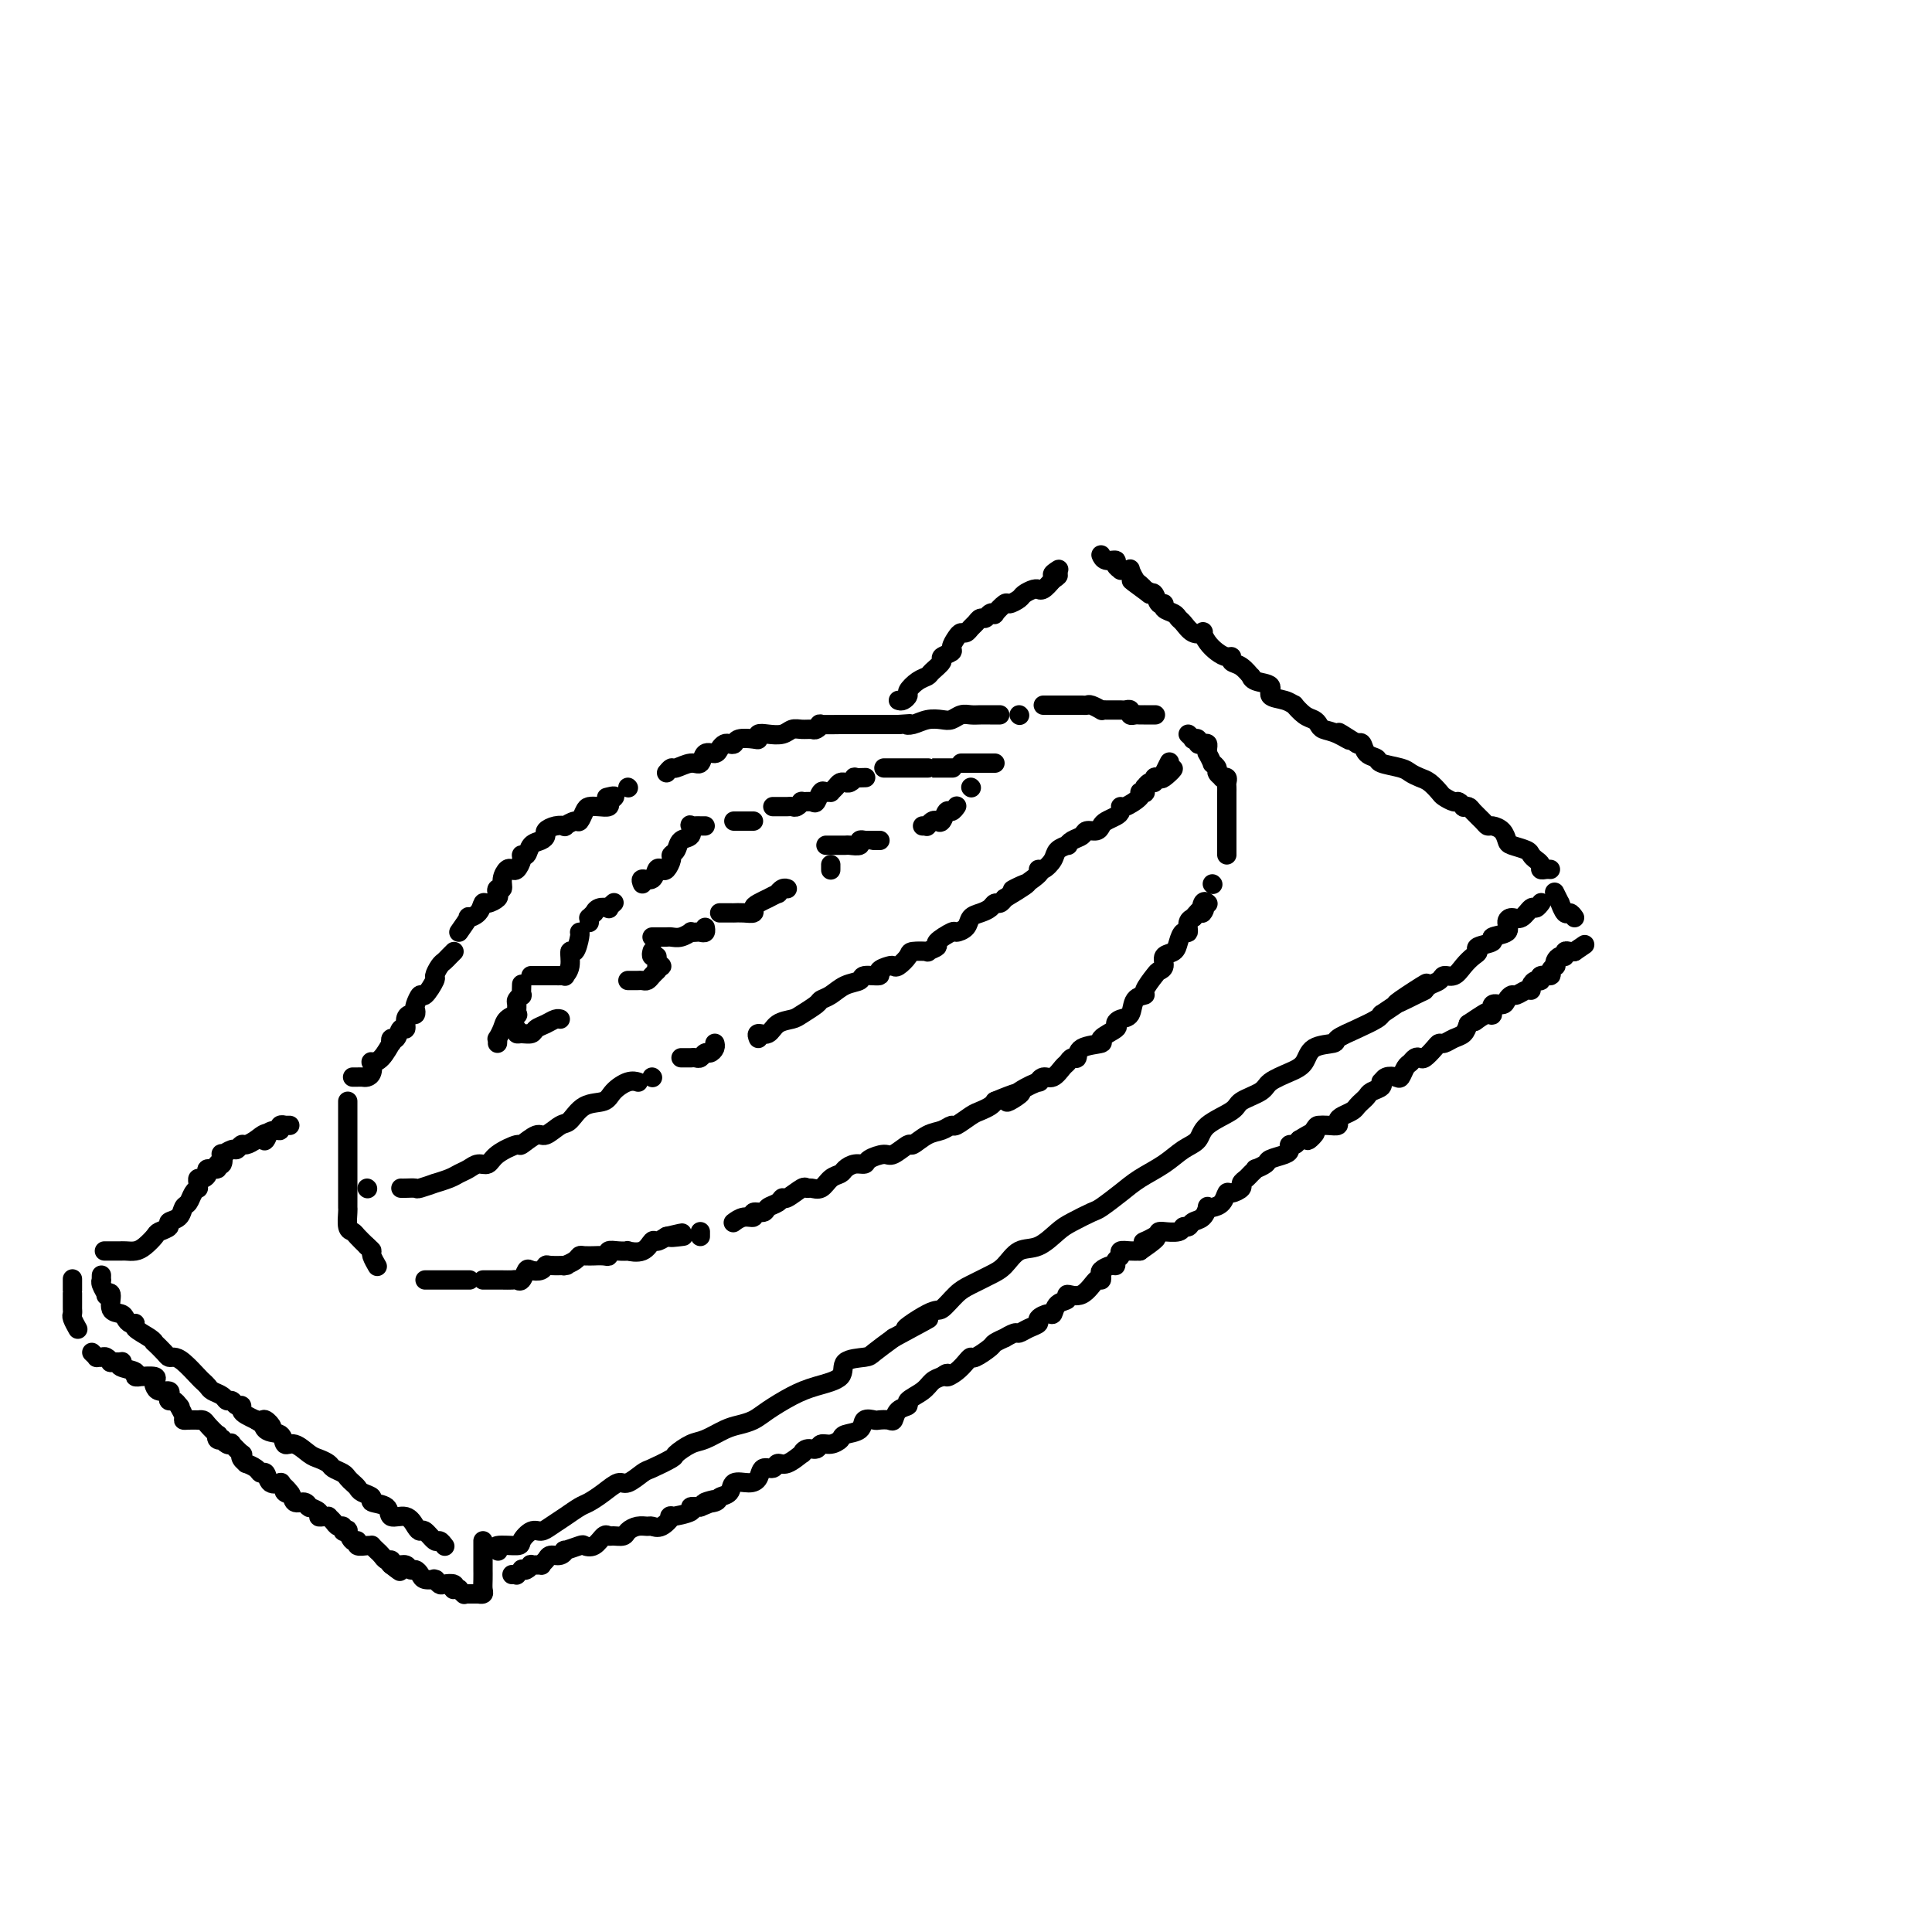 <svg viewBox='0 0 400 400' version='1.1' xmlns='http://www.w3.org/2000/svg' xmlns:xlink='http://www.w3.org/1999/xlink'><g fill='none' stroke='rgb(0,0,0)' stroke-width='4' stroke-linecap='round' stroke-linejoin='round'><path d='M72,228c0.000,0.334 0.000,0.668 0,1c-0.000,0.332 -0.000,0.663 0,1c0.000,0.337 0.000,0.681 0,1c-0.000,0.319 -0.000,0.614 0,1c0.000,0.386 0.000,0.864 0,1c-0.000,0.136 -0.000,-0.070 0,0c0.000,0.070 0.000,0.414 0,1c-0.000,0.586 -0.000,1.413 0,2c0.000,0.587 0.000,0.935 0,1c-0.000,0.065 -0.000,-0.151 0,0c0.000,0.151 0.000,0.669 0,1c-0.000,0.331 -0.000,0.473 0,1c0.000,0.527 0.000,1.437 0,2c-0.000,0.563 -0.000,0.777 0,1c0.000,0.223 0.000,0.454 0,1c-0.000,0.546 -0.000,1.408 0,2c0.000,0.592 0.000,0.914 0,1c-0.000,0.086 -0.000,-0.065 0,0c0.000,0.065 0.000,0.344 0,1c-0.000,0.656 -0.001,1.689 0,2c0.001,0.311 0.003,-0.099 0,0c-0.003,0.099 -0.013,0.708 0,1c0.013,0.292 0.048,0.266 0,1c-0.048,0.734 -0.178,2.228 0,3c0.178,0.772 0.663,0.823 1,1c0.337,0.177 0.525,0.479 1,1c0.475,0.521 1.238,1.260 2,2'/><path d='M76,258c0.861,0.817 1.014,0.858 1,1c-0.014,0.142 -0.196,0.384 0,1c0.196,0.616 0.770,1.604 1,2c0.230,0.396 0.115,0.198 0,0'/><path d='M88,265c0.313,0.000 0.627,0.000 1,0c0.373,0.000 0.807,0.000 1,0c0.193,0.000 0.147,0.000 0,0c-0.147,0.000 -0.394,0.000 0,0c0.394,0.000 1.430,0.000 2,0c0.570,0.000 0.672,0.000 1,0c0.328,0.000 0.880,0.000 1,0c0.120,0.000 -0.192,0.000 0,0c0.192,0.000 0.886,0.000 1,0c0.114,0.000 -0.354,0.000 0,0c0.354,0.000 1.530,0.000 2,0c0.470,0.000 0.235,0.000 0,0'/><path d='M100,265c0.728,0.000 1.456,0.000 2,0c0.544,-0.000 0.905,-0.001 1,0c0.095,0.001 -0.077,0.002 0,0c0.077,-0.002 0.402,-0.008 1,0c0.598,0.008 1.469,0.030 2,0c0.531,-0.030 0.723,-0.112 1,0c0.277,0.112 0.638,0.419 1,0c0.362,-0.419 0.725,-1.562 1,-2c0.275,-0.438 0.463,-0.170 1,0c0.537,0.170 1.423,0.241 2,0c0.577,-0.241 0.847,-0.796 1,-1c0.153,-0.204 0.191,-0.057 1,0c0.809,0.057 2.388,0.026 3,0c0.612,-0.026 0.257,-0.045 0,0c-0.257,0.045 -0.415,0.156 0,0c0.415,-0.156 1.402,-0.578 2,-1c0.598,-0.422 0.808,-0.846 1,-1c0.192,-0.154 0.367,-0.040 1,0c0.633,0.040 1.723,0.007 2,0c0.277,-0.007 -0.260,0.012 0,0c0.260,-0.012 1.318,-0.056 2,0c0.682,0.056 0.989,0.211 1,0c0.011,-0.211 -0.275,-0.786 0,-1c0.275,-0.214 1.110,-0.065 2,0c0.890,0.065 1.834,0.046 2,0c0.166,-0.046 -0.447,-0.120 0,0c0.447,0.120 1.955,0.434 3,0c1.045,-0.434 1.628,-1.617 2,-2c0.372,-0.383 0.535,0.033 1,0c0.465,-0.033 1.233,-0.517 2,-1'/><path d='M138,256c5.988,-1.393 1.958,-0.375 1,0c-0.958,0.375 1.155,0.107 2,0c0.845,-0.107 0.423,-0.054 0,0'/><path d='M152,253c-0.162,0.122 -0.324,0.244 0,0c0.324,-0.244 1.132,-0.853 2,-1c0.868,-0.147 1.794,0.168 2,0c0.206,-0.168 -0.309,-0.820 0,-1c0.309,-0.180 1.443,0.111 2,0c0.557,-0.111 0.538,-0.626 1,-1c0.462,-0.374 1.405,-0.608 2,-1c0.595,-0.392 0.841,-0.943 1,-1c0.159,-0.057 0.231,0.379 1,0c0.769,-0.379 2.236,-1.572 3,-2c0.764,-0.428 0.824,-0.089 1,0c0.176,0.089 0.466,-0.070 1,0c0.534,0.070 1.312,0.369 2,0c0.688,-0.369 1.288,-1.404 2,-2c0.712,-0.596 1.537,-0.751 2,-1c0.463,-0.249 0.565,-0.593 1,-1c0.435,-0.407 1.203,-0.877 2,-1c0.797,-0.123 1.622,0.103 2,0c0.378,-0.103 0.309,-0.533 1,-1c0.691,-0.467 2.141,-0.969 3,-1c0.859,-0.031 1.125,0.410 2,0c0.875,-0.410 2.357,-1.669 3,-2c0.643,-0.331 0.447,0.267 1,0c0.553,-0.267 1.857,-1.399 3,-2c1.143,-0.601 2.126,-0.672 3,-1c0.874,-0.328 1.638,-0.914 2,-1c0.362,-0.086 0.321,0.328 1,0c0.679,-0.328 2.079,-1.397 3,-2c0.921,-0.603 1.363,-0.739 2,-1c0.637,-0.261 1.468,-0.646 2,-1c0.532,-0.354 0.766,-0.677 1,-1'/><path d='M206,228c8.978,-3.780 4.422,-0.730 3,0c-1.422,0.730 0.290,-0.860 2,-2c1.710,-1.140 3.417,-1.829 4,-2c0.583,-0.171 0.040,0.176 0,0c-0.040,-0.176 0.423,-0.874 1,-1c0.577,-0.126 1.269,0.322 2,0c0.731,-0.322 1.502,-1.413 2,-2c0.498,-0.587 0.724,-0.668 1,-1c0.276,-0.332 0.603,-0.914 1,-1c0.397,-0.086 0.864,0.324 1,0c0.136,-0.324 -0.059,-1.382 1,-2c1.059,-0.618 3.371,-0.796 4,-1c0.629,-0.204 -0.427,-0.434 0,-1c0.427,-0.566 2.337,-1.468 3,-2c0.663,-0.532 0.081,-0.692 0,-1c-0.081,-0.308 0.341,-0.763 1,-1c0.659,-0.237 1.557,-0.256 2,-1c0.443,-0.744 0.433,-2.213 1,-3c0.567,-0.787 1.711,-0.892 2,-1c0.289,-0.108 -0.278,-0.218 0,-1c0.278,-0.782 1.402,-2.236 2,-3c0.598,-0.764 0.671,-0.837 1,-1c0.329,-0.163 0.914,-0.416 1,-1c0.086,-0.584 -0.327,-1.500 0,-2c0.327,-0.500 1.393,-0.585 2,-1c0.607,-0.415 0.755,-1.158 1,-2c0.245,-0.842 0.588,-1.781 1,-2c0.412,-0.219 0.894,0.281 1,0c0.106,-0.281 -0.164,-1.345 0,-2c0.164,-0.655 0.761,-0.901 1,-1c0.239,-0.099 0.119,-0.049 0,0'/><path d='M247,190c3.408,-4.128 2.429,-1.447 2,-1c-0.429,0.447 -0.308,-1.341 0,-2c0.308,-0.659 0.802,-0.188 1,0c0.198,0.188 0.099,0.094 0,0'/><path d='M73,223c0.332,0.004 0.664,0.007 1,0c0.336,-0.007 0.677,-0.026 1,0c0.323,0.026 0.628,0.097 1,0c0.372,-0.097 0.811,-0.363 1,-1c0.189,-0.637 0.128,-1.644 0,-2c-0.128,-0.356 -0.322,-0.061 0,0c0.322,0.061 1.161,-0.111 2,-1c0.839,-0.889 1.677,-2.495 2,-3c0.323,-0.505 0.129,0.091 0,0c-0.129,-0.091 -0.193,-0.868 0,-1c0.193,-0.132 0.643,0.381 1,0c0.357,-0.381 0.621,-1.656 1,-2c0.379,-0.344 0.872,0.244 1,0c0.128,-0.244 -0.110,-1.321 0,-2c0.110,-0.679 0.569,-0.961 1,-1c0.431,-0.039 0.835,0.164 1,0c0.165,-0.164 0.090,-0.696 0,-1c-0.090,-0.304 -0.197,-0.381 0,-1c0.197,-0.619 0.697,-1.780 1,-2c0.303,-0.220 0.410,0.502 1,0c0.590,-0.502 1.663,-2.228 2,-3c0.337,-0.772 -0.064,-0.589 0,-1c0.064,-0.411 0.592,-1.417 1,-2c0.408,-0.583 0.697,-0.744 1,-1c0.303,-0.256 0.620,-0.607 1,-1c0.380,-0.393 0.823,-0.826 1,-1c0.177,-0.174 0.089,-0.087 0,0'/><path d='M95,193c0.899,-1.282 1.798,-2.563 2,-3c0.202,-0.437 -0.292,-0.029 0,0c0.292,0.029 1.371,-0.321 2,-1c0.629,-0.679 0.809,-1.689 1,-2c0.191,-0.311 0.395,0.076 1,0c0.605,-0.076 1.611,-0.614 2,-1c0.389,-0.386 0.160,-0.618 0,-1c-0.160,-0.382 -0.250,-0.912 0,-1c0.250,-0.088 0.840,0.265 1,0c0.160,-0.265 -0.111,-1.149 0,-2c0.111,-0.851 0.603,-1.668 1,-2c0.397,-0.332 0.698,-0.178 1,0c0.302,0.178 0.605,0.381 1,0c0.395,-0.381 0.883,-1.345 1,-2c0.117,-0.655 -0.136,-1.002 0,-1c0.136,0.002 0.662,0.351 1,0c0.338,-0.351 0.488,-1.404 1,-2c0.512,-0.596 1.385,-0.734 2,-1c0.615,-0.266 0.972,-0.659 1,-1c0.028,-0.341 -0.273,-0.632 0,-1c0.273,-0.368 1.120,-0.815 2,-1c0.880,-0.185 1.794,-0.109 2,0c0.206,0.109 -0.296,0.250 0,0c0.296,-0.250 1.391,-0.890 2,-1c0.609,-0.110 0.731,0.311 1,0c0.269,-0.311 0.685,-1.354 1,-2c0.315,-0.646 0.528,-0.895 1,-1c0.472,-0.105 1.204,-0.067 2,0c0.796,0.067 1.656,0.162 2,0c0.344,-0.162 0.172,-0.581 0,-1'/><path d='M126,166c2.489,-1.622 0.711,-1.178 0,-1c-0.711,0.178 -0.356,0.089 0,0'/><path d='M138,160c0.385,-0.457 0.771,-0.915 1,-1c0.229,-0.085 0.303,0.202 1,0c0.697,-0.202 2.018,-0.894 3,-1c0.982,-0.106 1.625,0.374 2,0c0.375,-0.374 0.482,-1.603 1,-2c0.518,-0.397 1.449,0.038 2,0c0.551,-0.038 0.723,-0.550 1,-1c0.277,-0.450 0.659,-0.839 1,-1c0.341,-0.161 0.642,-0.095 1,0c0.358,0.095 0.774,0.218 1,0c0.226,-0.218 0.262,-0.777 1,-1c0.738,-0.223 2.179,-0.111 3,0c0.821,0.111 1.021,0.222 1,0c-0.021,-0.222 -0.263,-0.777 0,-1c0.263,-0.223 1.030,-0.112 2,0c0.970,0.112 2.143,0.227 3,0c0.857,-0.227 1.397,-0.797 2,-1c0.603,-0.203 1.268,-0.040 2,0c0.732,0.040 1.532,-0.042 2,0c0.468,0.042 0.606,0.207 1,0c0.394,-0.207 1.045,-0.788 1,-1c-0.045,-0.212 -0.785,-0.057 0,0c0.785,0.057 3.097,0.015 4,0c0.903,-0.015 0.398,-0.004 1,0c0.602,0.004 2.312,0.001 3,0c0.688,-0.001 0.356,-0.000 1,0c0.644,0.000 2.265,0.000 3,0c0.735,-0.000 0.582,-0.000 1,0c0.418,0.000 1.405,0.000 2,0c0.595,-0.000 0.797,-0.000 1,0'/><path d='M186,150c4.607,-0.325 2.624,-0.139 2,0c-0.624,0.139 0.112,0.230 1,0c0.888,-0.230 1.929,-0.779 3,-1c1.071,-0.221 2.174,-0.112 3,0c0.826,0.112 1.377,0.226 2,0c0.623,-0.226 1.318,-0.793 2,-1c0.682,-0.207 1.349,-0.056 2,0c0.651,0.056 1.285,0.015 2,0c0.715,-0.015 1.511,-0.004 2,0c0.489,0.004 0.670,0.001 1,0c0.330,-0.001 0.809,-0.000 1,0c0.191,0.000 0.096,0.000 0,0'/><path d='M216,146c0.877,-0.000 1.755,-0.000 2,0c0.245,0.000 -0.142,0.000 0,0c0.142,-0.000 0.811,-0.000 1,0c0.189,0.000 -0.104,0.000 0,0c0.104,-0.000 0.605,-0.000 1,0c0.395,0.000 0.683,0.000 1,0c0.317,-0.000 0.661,-0.001 1,0c0.339,0.001 0.673,0.004 1,0c0.327,-0.004 0.647,-0.015 1,0c0.353,0.015 0.737,0.057 1,0c0.263,-0.057 0.404,-0.211 1,0c0.596,0.211 1.647,0.789 2,1c0.353,0.211 0.006,0.057 0,0c-0.006,-0.057 0.327,-0.015 1,0c0.673,0.015 1.687,0.003 2,0c0.313,-0.003 -0.075,0.003 0,0c0.075,-0.003 0.611,-0.015 1,0c0.389,0.015 0.629,0.057 1,0c0.371,-0.057 0.874,-0.211 1,0c0.126,0.211 -0.123,0.789 0,1c0.123,0.211 0.620,0.057 1,0c0.380,-0.057 0.645,-0.015 1,0c0.355,0.015 0.799,0.004 1,0c0.201,-0.004 0.157,-0.001 0,0c-0.157,0.001 -0.427,0.000 0,0c0.427,-0.000 1.551,-0.000 2,0c0.449,0.000 0.225,0.000 0,0'/><path d='M246,152c0.455,0.415 0.909,0.829 1,1c0.091,0.171 -0.182,0.098 0,0c0.182,-0.098 0.819,-0.220 1,0c0.181,0.220 -0.095,0.781 0,1c0.095,0.219 0.560,0.095 1,0c0.440,-0.095 0.854,-0.161 1,0c0.146,0.161 0.024,0.550 0,1c-0.024,0.450 0.050,0.961 0,1c-0.050,0.039 -0.225,-0.393 0,0c0.225,0.393 0.849,1.612 1,2c0.151,0.388 -0.171,-0.053 0,0c0.171,0.053 0.834,0.602 1,1c0.166,0.398 -0.166,0.646 0,1c0.166,0.354 0.829,0.816 1,1c0.171,0.184 -0.150,0.091 0,0c0.150,-0.091 0.772,-0.179 1,0c0.228,0.179 0.061,0.625 0,1c-0.061,0.375 -0.016,0.679 0,1c0.016,0.321 0.004,0.659 0,1c-0.004,0.341 -0.001,0.685 0,1c0.001,0.315 0.000,0.600 0,1c-0.000,0.400 -0.000,0.915 0,1c0.000,0.085 0.000,-0.262 0,0c-0.000,0.262 -0.000,1.131 0,2c0.000,0.869 0.000,1.738 0,2c-0.000,0.262 -0.000,-0.083 0,0c0.000,0.083 0.000,0.595 0,1c-0.000,0.405 -0.000,0.702 0,1'/><path d='M254,173c0.000,2.034 -0.000,1.120 0,1c0.000,-0.120 0.000,0.556 0,1c-0.000,0.444 0.000,0.658 0,1c0.000,0.342 -0.000,0.812 0,1c0.000,0.188 0.000,0.094 0,0'/><path d='M83,246c0.201,0.009 0.401,0.017 1,0c0.599,-0.017 1.596,-0.060 2,0c0.404,0.060 0.216,0.223 1,0c0.784,-0.223 2.542,-0.833 3,-1c0.458,-0.167 -0.383,0.109 0,0c0.383,-0.109 1.990,-0.602 3,-1c1.010,-0.398 1.423,-0.700 2,-1c0.577,-0.300 1.318,-0.596 2,-1c0.682,-0.404 1.304,-0.915 2,-1c0.696,-0.085 1.464,0.256 2,0c0.536,-0.256 0.838,-1.110 2,-2c1.162,-0.890 3.183,-1.815 4,-2c0.817,-0.185 0.431,0.370 1,0c0.569,-0.370 2.093,-1.665 3,-2c0.907,-0.335 1.195,0.290 2,0c0.805,-0.290 2.126,-1.495 3,-2c0.874,-0.505 1.301,-0.311 2,-1c0.699,-0.689 1.669,-2.262 3,-3c1.331,-0.738 3.022,-0.643 4,-1c0.978,-0.357 1.241,-1.168 2,-2c0.759,-0.832 2.012,-1.686 3,-2c0.988,-0.314 1.711,-0.090 2,0c0.289,0.090 0.145,0.045 0,0'/><path d='M157,215c-0.187,-0.476 -0.375,-0.953 0,-1c0.375,-0.047 1.312,0.334 2,0c0.688,-0.334 1.125,-1.385 2,-2c0.875,-0.615 2.187,-0.794 3,-1c0.813,-0.206 1.126,-0.440 2,-1c0.874,-0.560 2.308,-1.445 3,-2c0.692,-0.555 0.641,-0.780 1,-1c0.359,-0.220 1.127,-0.437 2,-1c0.873,-0.563 1.850,-1.474 3,-2c1.150,-0.526 2.472,-0.666 3,-1c0.528,-0.334 0.260,-0.860 1,-1c0.740,-0.140 2.487,0.108 3,0c0.513,-0.108 -0.209,-0.571 0,-1c0.209,-0.429 1.349,-0.822 2,-1c0.651,-0.178 0.813,-0.139 1,0c0.187,0.139 0.398,0.378 1,0c0.602,-0.378 1.595,-1.373 2,-2c0.405,-0.627 0.221,-0.888 1,-1c0.779,-0.112 2.521,-0.076 3,0c0.479,0.076 -0.304,0.193 0,0c0.304,-0.193 1.696,-0.695 2,-1c0.304,-0.305 -0.480,-0.414 0,-1c0.480,-0.586 2.226,-1.649 3,-2c0.774,-0.351 0.578,0.008 1,0c0.422,-0.008 1.461,-0.384 2,-1c0.539,-0.616 0.578,-1.471 1,-2c0.422,-0.529 1.226,-0.733 2,-1c0.774,-0.267 1.517,-0.597 2,-1c0.483,-0.403 0.707,-0.878 1,-1c0.293,-0.122 0.655,0.108 1,0c0.345,-0.108 0.672,-0.554 1,-1'/><path d='M208,186c8.264,-4.928 3.426,-2.746 2,-2c-1.426,0.746 0.562,0.058 1,0c0.438,-0.058 -0.674,0.515 0,0c0.674,-0.515 3.135,-2.116 4,-3c0.865,-0.884 0.134,-1.050 0,-1c-0.134,0.050 0.328,0.315 1,0c0.672,-0.315 1.555,-1.212 2,-2c0.445,-0.788 0.452,-1.468 1,-2c0.548,-0.532 1.637,-0.917 2,-1c0.363,-0.083 -0.001,0.136 0,0c0.001,-0.136 0.368,-0.628 1,-1c0.632,-0.372 1.530,-0.624 2,-1c0.470,-0.376 0.511,-0.874 1,-1c0.489,-0.126 1.427,0.121 2,0c0.573,-0.121 0.780,-0.611 1,-1c0.220,-0.389 0.452,-0.677 1,-1c0.548,-0.323 1.412,-0.682 2,-1c0.588,-0.318 0.899,-0.597 1,-1c0.101,-0.403 -0.008,-0.931 0,-1c0.008,-0.069 0.131,0.322 1,0c0.869,-0.322 2.482,-1.358 3,-2c0.518,-0.642 -0.058,-0.889 0,-1c0.058,-0.111 0.750,-0.086 1,0c0.250,0.086 0.057,0.234 0,0c-0.057,-0.234 0.023,-0.851 0,-1c-0.023,-0.149 -0.147,0.170 0,0c0.147,-0.170 0.565,-0.829 1,-1c0.435,-0.171 0.886,0.146 1,0c0.114,-0.146 -0.110,-0.756 0,-1c0.110,-0.244 0.555,-0.122 1,0'/><path d='M240,161c5.173,-3.798 2.104,-0.793 1,0c-1.104,0.793 -0.243,-0.624 0,-1c0.243,-0.376 -0.131,0.291 0,0c0.131,-0.291 0.766,-1.540 1,-2c0.234,-0.460 0.067,-0.131 0,0c-0.067,0.131 -0.033,0.066 0,0'/><path d='M103,216c0.027,-0.470 0.053,-0.939 0,-1c-0.053,-0.061 -0.186,0.287 0,0c0.186,-0.287 0.691,-1.208 1,-2c0.309,-0.792 0.421,-1.455 1,-2c0.579,-0.545 1.623,-0.974 2,-1c0.377,-0.026 0.087,0.349 0,0c-0.087,-0.349 0.029,-1.421 0,-2c-0.029,-0.579 -0.204,-0.663 0,-1c0.204,-0.337 0.787,-0.925 1,-1c0.213,-0.075 0.057,0.365 0,0c-0.057,-0.365 -0.016,-1.533 0,-2c0.016,-0.467 0.008,-0.234 0,0'/><path d='M110,202c0.022,0.000 0.043,0.000 0,0c-0.043,-0.000 -0.151,-0.000 0,0c0.151,0.000 0.560,0.000 1,0c0.440,-0.000 0.909,-0.000 1,0c0.091,0.000 -0.197,0.000 0,0c0.197,-0.000 0.880,-0.000 1,0c0.120,0.000 -0.323,0.001 0,0c0.323,-0.001 1.411,-0.005 2,0c0.589,0.005 0.679,0.017 1,0c0.321,-0.017 0.873,-0.065 1,0c0.127,0.065 -0.173,0.242 0,0c0.173,-0.242 0.817,-0.902 1,-2c0.183,-1.098 -0.094,-2.634 0,-3c0.094,-0.366 0.561,0.438 1,0c0.439,-0.438 0.850,-2.117 1,-3c0.150,-0.883 0.040,-0.969 0,-1c-0.040,-0.031 -0.011,-0.008 0,0c0.011,0.008 0.003,0.002 0,0c-0.003,-0.002 -0.002,-0.001 0,0'/><path d='M122,191c0.031,-0.455 0.063,-0.910 0,-1c-0.063,-0.090 -0.219,0.186 0,0c0.219,-0.186 0.814,-0.833 1,-1c0.186,-0.167 -0.038,0.148 0,0c0.038,-0.148 0.336,-0.758 1,-1c0.664,-0.242 1.693,-0.116 2,0c0.307,0.116 -0.110,0.224 0,0c0.110,-0.224 0.746,-0.778 1,-1c0.254,-0.222 0.127,-0.111 0,0'/><path d='M133,183c-0.203,-0.482 -0.405,-0.965 0,-1c0.405,-0.035 1.419,0.376 2,0c0.581,-0.376 0.729,-1.540 1,-2c0.271,-0.460 0.664,-0.216 1,0c0.336,0.216 0.614,0.405 1,0c0.386,-0.405 0.882,-1.403 1,-2c0.118,-0.597 -0.140,-0.795 0,-1c0.140,-0.205 0.678,-0.419 1,-1c0.322,-0.581 0.429,-1.529 1,-2c0.571,-0.471 1.606,-0.466 2,-1c0.394,-0.534 0.148,-1.607 0,-2c-0.148,-0.393 -0.197,-0.105 0,0c0.197,0.105 0.640,0.028 1,0c0.360,-0.028 0.635,-0.008 1,0c0.365,0.008 0.818,0.002 1,0c0.182,-0.002 0.091,-0.001 0,0'/><path d='M152,170c-0.061,0.000 -0.121,0.000 0,0c0.121,0.000 0.424,0.000 1,0c0.576,0.000 1.424,0.000 2,0c0.576,0.000 0.879,0.000 1,0c0.121,0.000 0.061,0.000 0,0'/><path d='M160,167c0.303,-0.000 0.606,-0.000 1,0c0.394,0.000 0.879,0.001 1,0c0.121,-0.001 -0.121,-0.004 0,0c0.121,0.004 0.605,0.015 1,0c0.395,-0.015 0.701,-0.057 1,0c0.299,0.057 0.591,0.214 1,0c0.409,-0.214 0.936,-0.797 1,-1c0.064,-0.203 -0.334,-0.026 0,0c0.334,0.026 1.400,-0.098 2,0c0.600,0.098 0.734,0.419 1,0c0.266,-0.419 0.663,-1.579 1,-2c0.337,-0.421 0.615,-0.102 1,0c0.385,0.102 0.877,-0.011 1,0c0.123,0.011 -0.125,0.147 0,0c0.125,-0.147 0.621,-0.575 1,-1c0.379,-0.425 0.640,-0.845 1,-1c0.360,-0.155 0.819,-0.045 1,0c0.181,0.045 0.085,0.026 0,0c-0.085,-0.026 -0.159,-0.060 0,0c0.159,0.060 0.550,0.212 1,0c0.450,-0.212 0.958,-0.789 1,-1c0.042,-0.211 -0.380,-0.057 0,0c0.380,0.057 1.564,0.015 2,0c0.436,-0.015 0.125,-0.004 0,0c-0.125,0.004 -0.062,0.002 0,0'/><path d='M183,159c0.333,0.000 0.667,0.000 1,0c0.333,0.000 0.667,0.000 1,0c0.333,0.000 0.665,0.000 1,0c0.335,0.000 0.672,0.000 1,0c0.328,0.000 0.648,0.000 1,0c0.352,0.000 0.737,0.000 1,0c0.263,0.000 0.404,0.000 1,0c0.596,0.000 1.646,0.000 2,0c0.354,0.000 0.011,0.000 0,0c-0.011,0.000 0.309,0.000 1,0c0.691,0.000 1.752,0.000 2,0c0.248,0.000 -0.318,0.000 0,0c0.318,0.000 1.519,0.000 2,0c0.481,-0.000 0.240,0.000 0,0'/><path d='M199,158c0.871,0.000 1.743,0.000 2,0c0.257,0.000 -0.099,0.000 0,0c0.099,0.000 0.654,0.000 1,0c0.346,0.000 0.485,0.000 1,0c0.515,0.000 1.408,0.000 2,0c0.592,0.000 0.883,0.000 1,0c0.117,0.000 0.058,0.000 0,0'/><path d='M107,213c-0.057,0.429 -0.115,0.858 0,1c0.115,0.142 0.401,-0.004 1,0c0.599,0.004 1.509,0.159 2,0c0.491,-0.159 0.563,-0.631 1,-1c0.438,-0.369 1.241,-0.635 2,-1c0.759,-0.365 1.474,-0.829 2,-1c0.526,-0.171 0.865,-0.049 1,0c0.135,0.049 0.068,0.024 0,0'/><path d='M130,203c0.756,0.006 1.513,0.012 2,0c0.487,-0.012 0.705,-0.042 1,0c0.295,0.042 0.667,0.155 1,0c0.333,-0.155 0.625,-0.578 1,-1c0.375,-0.422 0.832,-0.844 1,-1c0.168,-0.156 0.048,-0.044 0,0c-0.048,0.044 -0.024,0.022 0,0'/><path d='M136,200c0.544,0.081 1.088,0.161 1,0c-0.088,-0.161 -0.808,-0.565 -1,-1c-0.192,-0.435 0.145,-0.901 0,-1c-0.145,-0.099 -0.771,0.169 -1,0c-0.229,-0.169 -0.062,-0.776 0,-1c0.062,-0.224 0.018,-0.064 0,0c-0.018,0.064 -0.009,0.032 0,0'/><path d='M135,194c0.335,0.001 0.670,0.001 1,0c0.330,-0.001 0.657,-0.004 1,0c0.343,0.004 0.704,0.015 1,0c0.296,-0.015 0.527,-0.057 1,0c0.473,0.057 1.187,0.211 2,0c0.813,-0.211 1.724,-0.788 2,-1c0.276,-0.212 -0.084,-0.061 0,0c0.084,0.061 0.611,0.030 1,0c0.389,-0.030 0.640,-0.060 1,0c0.360,0.060 0.828,0.208 1,0c0.172,-0.208 0.049,-0.774 0,-1c-0.049,-0.226 -0.025,-0.113 0,0'/><path d='M149,189c0.720,0.000 1.440,0.001 2,0c0.560,-0.001 0.959,-0.003 1,0c0.041,0.003 -0.274,0.012 0,0c0.274,-0.012 1.139,-0.046 2,0c0.861,0.046 1.717,0.171 2,0c0.283,-0.171 -0.007,-0.638 0,-1c0.007,-0.362 0.313,-0.618 1,-1c0.687,-0.382 1.756,-0.891 2,-1c0.244,-0.109 -0.337,0.181 0,0c0.337,-0.181 1.593,-0.833 2,-1c0.407,-0.167 -0.035,0.151 0,0c0.035,-0.151 0.548,-0.771 1,-1c0.452,-0.229 0.843,-0.065 1,0c0.157,0.065 0.078,0.033 0,0'/><path d='M172,180c0.000,0.111 0.000,0.222 0,0c0.000,-0.222 0.000,-0.778 0,-1c0.000,-0.222 0.000,-0.111 0,0'/><path d='M171,175c0.366,0.001 0.733,0.001 1,0c0.267,-0.001 0.435,-0.004 1,0c0.565,0.004 1.528,0.015 2,0c0.472,-0.015 0.452,-0.057 1,0c0.548,0.057 1.665,0.211 2,0c0.335,-0.211 -0.113,-0.789 0,-1c0.113,-0.211 0.787,-0.057 1,0c0.213,0.057 -0.036,0.015 0,0c0.036,-0.015 0.356,-0.004 1,0c0.644,0.004 1.613,0.001 2,0c0.387,-0.001 0.194,-0.001 0,0'/><path d='M191,171c0.416,0.008 0.832,0.016 1,0c0.168,-0.016 0.086,-0.055 0,0c-0.086,0.055 -0.178,0.203 0,0c0.178,-0.203 0.625,-0.757 1,-1c0.375,-0.243 0.679,-0.174 1,0c0.321,0.174 0.660,0.453 1,0c0.340,-0.453 0.679,-1.638 1,-2c0.321,-0.362 0.622,0.099 1,0c0.378,-0.099 0.833,-0.757 1,-1c0.167,-0.243 0.048,-0.069 0,0c-0.048,0.069 -0.024,0.035 0,0'/><path d='M201,163c0.000,0.000 0.100,0.100 0.1,0.1'/><path d='M21,264c-0.009,0.437 -0.018,0.874 0,1c0.018,0.126 0.062,-0.060 0,0c-0.062,0.060 -0.229,0.366 0,1c0.229,0.634 0.853,1.595 1,2c0.147,0.405 -0.182,0.255 0,0c0.182,-0.255 0.874,-0.614 1,0c0.126,0.614 -0.316,2.203 0,3c0.316,0.797 1.388,0.804 2,1c0.612,0.196 0.763,0.581 1,1c0.237,0.419 0.562,0.873 1,1c0.438,0.127 0.991,-0.073 1,0c0.009,0.073 -0.527,0.418 0,1c0.527,0.582 2.116,1.399 3,2c0.884,0.601 1.062,0.984 1,1c-0.062,0.016 -0.366,-0.334 0,0c0.366,0.334 1.401,1.354 2,2c0.599,0.646 0.762,0.918 1,1c0.238,0.082 0.550,-0.028 1,0c0.450,0.028 1.037,0.193 2,1c0.963,0.807 2.303,2.258 3,3c0.697,0.742 0.750,0.777 1,1c0.250,0.223 0.697,0.633 1,1c0.303,0.367 0.462,0.691 1,1c0.538,0.309 1.454,0.604 2,1c0.546,0.396 0.720,0.894 1,1c0.280,0.106 0.666,-0.179 1,0c0.334,0.179 0.617,0.821 1,1c0.383,0.179 0.865,-0.107 1,0c0.135,0.107 -0.079,0.606 0,1c0.079,0.394 0.451,0.684 1,1c0.549,0.316 1.274,0.658 2,1'/><path d='M53,294c5.140,3.444 2.990,0.553 2,0c-0.990,-0.553 -0.819,1.232 0,2c0.819,0.768 2.288,0.520 3,1c0.712,0.480 0.667,1.687 1,2c0.333,0.313 1.044,-0.267 2,0c0.956,0.267 2.158,1.381 3,2c0.842,0.619 1.325,0.743 2,1c0.675,0.257 1.543,0.646 2,1c0.457,0.354 0.504,0.672 1,1c0.496,0.328 1.441,0.665 2,1c0.559,0.335 0.733,0.667 1,1c0.267,0.333 0.629,0.667 1,1c0.371,0.333 0.751,0.665 1,1c0.249,0.335 0.365,0.672 1,1c0.635,0.328 1.787,0.646 2,1c0.213,0.354 -0.514,0.742 0,1c0.514,0.258 2.271,0.385 3,1c0.729,0.615 0.432,1.718 1,2c0.568,0.282 2.001,-0.256 3,0c0.999,0.256 1.563,1.307 2,2c0.437,0.693 0.748,1.026 1,1c0.252,-0.026 0.446,-0.413 1,0c0.554,0.413 1.468,1.626 2,2c0.532,0.374 0.682,-0.092 1,0c0.318,0.092 0.805,0.740 1,1c0.195,0.260 0.097,0.130 0,0'/><path d='M103,321c0.117,0.117 0.233,0.234 0,0c-0.233,-0.234 -0.817,-0.819 0,-1c0.817,-0.181 3.033,0.040 4,0c0.967,-0.040 0.684,-0.342 1,-1c0.316,-0.658 1.229,-1.672 2,-2c0.771,-0.328 1.399,0.029 2,0c0.601,-0.029 1.175,-0.444 2,-1c0.825,-0.556 1.902,-1.253 3,-2c1.098,-0.747 2.218,-1.543 3,-2c0.782,-0.457 1.225,-0.574 2,-1c0.775,-0.426 1.882,-1.160 3,-2c1.118,-0.840 2.248,-1.787 3,-2c0.752,-0.213 1.127,0.309 2,0c0.873,-0.309 2.243,-1.449 3,-2c0.757,-0.551 0.901,-0.514 2,-1c1.099,-0.486 3.155,-1.496 4,-2c0.845,-0.504 0.480,-0.502 1,-1c0.520,-0.498 1.924,-1.495 3,-2c1.076,-0.505 1.822,-0.519 3,-1c1.178,-0.481 2.786,-1.431 4,-2c1.214,-0.569 2.034,-0.758 3,-1c0.966,-0.242 2.078,-0.539 3,-1c0.922,-0.461 1.655,-1.087 3,-2c1.345,-0.913 3.302,-2.115 5,-3c1.698,-0.885 3.135,-1.454 5,-2c1.865,-0.546 4.157,-1.069 5,-2c0.843,-0.931 0.236,-2.270 1,-3c0.764,-0.730 2.898,-0.850 4,-1c1.102,-0.150 1.172,-0.328 2,-1c0.828,-0.672 2.414,-1.836 4,-3'/><path d='M185,277c13.160,-7.083 5.061,-2.790 3,-2c-2.061,0.790 1.916,-1.924 4,-3c2.084,-1.076 2.277,-0.513 3,-1c0.723,-0.487 1.978,-2.022 3,-3c1.022,-0.978 1.812,-1.398 3,-2c1.188,-0.602 2.772,-1.387 4,-2c1.228,-0.613 2.098,-1.056 3,-2c0.902,-0.944 1.835,-2.390 3,-3c1.165,-0.610 2.561,-0.385 4,-1c1.439,-0.615 2.919,-2.068 4,-3c1.081,-0.932 1.761,-1.341 3,-2c1.239,-0.659 3.037,-1.569 4,-2c0.963,-0.431 1.089,-0.385 2,-1c0.911,-0.615 2.605,-1.893 4,-3c1.395,-1.107 2.492,-2.042 4,-3c1.508,-0.958 3.427,-1.937 5,-3c1.573,-1.063 2.800,-2.210 4,-3c1.200,-0.790 2.374,-1.223 3,-2c0.626,-0.777 0.704,-1.899 2,-3c1.296,-1.101 3.810,-2.182 5,-3c1.190,-0.818 1.058,-1.373 2,-2c0.942,-0.627 2.960,-1.327 4,-2c1.040,-0.673 1.103,-1.318 2,-2c0.897,-0.682 2.630,-1.400 4,-2c1.370,-0.600 2.378,-1.081 3,-2c0.622,-0.919 0.856,-2.277 2,-3c1.144,-0.723 3.196,-0.810 4,-1c0.804,-0.190 0.360,-0.484 1,-1c0.640,-0.516 2.365,-1.254 4,-2c1.635,-0.746 3.182,-1.499 4,-2c0.818,-0.501 0.909,-0.751 1,-1'/><path d='M286,210c16.379,-10.996 6.826,-4.988 4,-3c-2.826,1.988 1.073,-0.046 3,-1c1.927,-0.954 1.881,-0.828 2,-1c0.119,-0.172 0.402,-0.640 1,-1c0.598,-0.360 1.511,-0.611 2,-1c0.489,-0.389 0.552,-0.916 1,-1c0.448,-0.084 1.280,0.276 2,0c0.720,-0.276 1.330,-1.187 2,-2c0.670,-0.813 1.402,-1.527 2,-2c0.598,-0.473 1.061,-0.703 1,-1c-0.061,-0.297 -0.648,-0.660 0,-1c0.648,-0.340 2.530,-0.656 3,-1c0.470,-0.344 -0.471,-0.717 0,-1c0.471,-0.283 2.353,-0.476 3,-1c0.647,-0.524 0.057,-1.379 0,-2c-0.057,-0.621 0.419,-1.007 1,-1c0.581,0.007 1.266,0.408 2,0c0.734,-0.408 1.517,-1.626 2,-2c0.483,-0.374 0.666,0.096 1,0c0.334,-0.096 0.821,-0.757 1,-1c0.179,-0.243 0.051,-0.070 0,0c-0.051,0.070 -0.026,0.035 0,0'/><path d='M321,180c-0.303,-0.024 -0.607,-0.048 -1,0c-0.393,0.048 -0.877,0.168 -1,0c-0.123,-0.168 0.114,-0.623 0,-1c-0.114,-0.377 -0.580,-0.678 -1,-1c-0.420,-0.322 -0.794,-0.667 -1,-1c-0.206,-0.333 -0.244,-0.653 -1,-1c-0.756,-0.347 -2.230,-0.719 -3,-1c-0.770,-0.281 -0.835,-0.470 -1,-1c-0.165,-0.530 -0.429,-1.403 -1,-2c-0.571,-0.597 -1.448,-0.920 -2,-1c-0.552,-0.080 -0.779,0.083 -1,0c-0.221,-0.083 -0.437,-0.414 -1,-1c-0.563,-0.586 -1.475,-1.429 -2,-2c-0.525,-0.571 -0.664,-0.870 -1,-1c-0.336,-0.130 -0.867,-0.091 -1,0c-0.133,0.091 0.134,0.233 0,0c-0.134,-0.233 -0.669,-0.840 -1,-1c-0.331,-0.160 -0.459,0.126 -1,0c-0.541,-0.126 -1.497,-0.664 -2,-1c-0.503,-0.336 -0.555,-0.471 -1,-1c-0.445,-0.529 -1.282,-1.451 -2,-2c-0.718,-0.549 -1.315,-0.725 -2,-1c-0.685,-0.275 -1.458,-0.650 -2,-1c-0.542,-0.350 -0.852,-0.676 -2,-1c-1.148,-0.324 -3.134,-0.648 -4,-1c-0.866,-0.352 -0.614,-0.734 -1,-1c-0.386,-0.266 -1.412,-0.418 -2,-1c-0.588,-0.582 -0.740,-1.595 -1,-2c-0.260,-0.405 -0.630,-0.203 -1,0'/><path d='M281,154c-6.565,-4.201 -2.977,-1.703 -2,-1c0.977,0.703 -0.658,-0.388 -2,-1c-1.342,-0.612 -2.392,-0.746 -3,-1c-0.608,-0.254 -0.775,-0.627 -1,-1c-0.225,-0.373 -0.510,-0.744 -1,-1c-0.490,-0.256 -1.187,-0.396 -2,-1c-0.813,-0.604 -1.742,-1.671 -2,-2c-0.258,-0.329 0.155,0.081 0,0c-0.155,-0.081 -0.879,-0.653 -2,-1c-1.121,-0.347 -2.639,-0.469 -3,-1c-0.361,-0.531 0.434,-1.470 0,-2c-0.434,-0.530 -2.096,-0.653 -3,-1c-0.904,-0.347 -1.051,-0.920 -1,-1c0.051,-0.080 0.299,0.333 0,0c-0.299,-0.333 -1.144,-1.412 -2,-2c-0.856,-0.588 -1.724,-0.685 -2,-1c-0.276,-0.315 0.041,-0.848 0,-1c-0.041,-0.152 -0.440,0.078 -1,0c-0.560,-0.078 -1.280,-0.464 -2,-1c-0.720,-0.536 -1.439,-1.222 -2,-2c-0.561,-0.778 -0.963,-1.647 -1,-2c-0.037,-0.353 0.290,-0.189 0,0c-0.290,0.189 -1.196,0.402 -2,0c-0.804,-0.402 -1.507,-1.418 -2,-2c-0.493,-0.582 -0.776,-0.728 -1,-1c-0.224,-0.272 -0.389,-0.669 -1,-1c-0.611,-0.331 -1.669,-0.597 -2,-1c-0.331,-0.403 0.066,-0.943 0,-1c-0.066,-0.057 -0.595,0.369 -1,0c-0.405,-0.369 -0.687,-1.534 -1,-2c-0.313,-0.466 -0.656,-0.233 -1,0'/><path d='M238,123c-6.875,-5.018 -2.563,-2.064 -1,-1c1.563,1.064 0.376,0.239 0,0c-0.376,-0.239 0.058,0.108 0,0c-0.058,-0.108 -0.607,-0.670 -1,-1c-0.393,-0.330 -0.631,-0.428 -1,-1c-0.369,-0.572 -0.868,-1.617 -1,-2c-0.132,-0.383 0.104,-0.105 0,0c-0.104,0.105 -0.548,0.038 -1,0c-0.452,-0.038 -0.912,-0.048 -1,0c-0.088,0.048 0.197,0.153 0,0c-0.197,-0.153 -0.876,-0.563 -1,-1c-0.124,-0.437 0.307,-0.901 0,-1c-0.307,-0.099 -1.352,0.166 -2,0c-0.648,-0.166 -0.899,-0.762 -1,-1c-0.101,-0.238 -0.050,-0.119 0,0'/><path d='M22,259c-0.344,0.000 -0.689,0.001 0,0c0.689,-0.001 2.411,-0.002 3,0c0.589,0.002 0.046,0.008 0,0c-0.046,-0.008 0.406,-0.030 1,0c0.594,0.030 1.330,0.110 2,0c0.670,-0.110 1.274,-0.411 2,-1c0.726,-0.589 1.574,-1.466 2,-2c0.426,-0.534 0.429,-0.724 1,-1c0.571,-0.276 1.711,-0.636 2,-1c0.289,-0.364 -0.274,-0.731 0,-1c0.274,-0.269 1.384,-0.440 2,-1c0.616,-0.560 0.740,-1.508 1,-2c0.260,-0.492 0.658,-0.527 1,-1c0.342,-0.473 0.627,-1.385 1,-2c0.373,-0.615 0.835,-0.935 1,-1c0.165,-0.065 0.035,0.123 0,0c-0.035,-0.123 0.027,-0.559 0,-1c-0.027,-0.441 -0.143,-0.888 0,-1c0.143,-0.112 0.545,0.109 1,0c0.455,-0.109 0.963,-0.549 1,-1c0.037,-0.451 -0.396,-0.913 0,-1c0.396,-0.087 1.621,0.202 2,0c0.379,-0.202 -0.088,-0.895 0,-1c0.088,-0.105 0.730,0.379 1,0c0.270,-0.379 0.166,-1.622 0,-2c-0.166,-0.378 -0.396,0.110 0,0c0.396,-0.110 1.418,-0.817 2,-1c0.582,-0.183 0.723,0.157 1,0c0.277,-0.157 0.690,-0.812 1,-1c0.310,-0.188 0.517,0.089 1,0c0.483,-0.089 1.241,-0.545 2,-1'/><path d='M53,236c3.265,-2.741 2.429,-0.595 2,0c-0.429,0.595 -0.451,-0.362 0,-1c0.451,-0.638 1.374,-0.955 2,-1c0.626,-0.045 0.956,0.184 1,0c0.044,-0.184 -0.198,-0.781 0,-1c0.198,-0.219 0.837,-0.059 1,0c0.163,0.059 -0.148,0.016 0,0c0.148,-0.016 0.757,-0.005 1,0c0.243,0.005 0.122,0.002 0,0'/><path d='M186,145c0.297,0.097 0.594,0.195 1,0c0.406,-0.195 0.919,-0.681 1,-1c0.081,-0.319 -0.272,-0.470 0,-1c0.272,-0.530 1.167,-1.437 2,-2c0.833,-0.563 1.604,-0.781 2,-1c0.396,-0.219 0.417,-0.439 1,-1c0.583,-0.561 1.728,-1.463 2,-2c0.272,-0.537 -0.331,-0.708 0,-1c0.331,-0.292 1.594,-0.704 2,-1c0.406,-0.296 -0.046,-0.475 0,-1c0.046,-0.525 0.590,-1.397 1,-2c0.410,-0.603 0.687,-0.936 1,-1c0.313,-0.064 0.661,0.142 1,0c0.339,-0.142 0.668,-0.630 1,-1c0.332,-0.370 0.668,-0.622 1,-1c0.332,-0.378 0.662,-0.884 1,-1c0.338,-0.116 0.686,0.157 1,0c0.314,-0.157 0.594,-0.745 1,-1c0.406,-0.255 0.939,-0.176 1,0c0.061,0.176 -0.350,0.451 0,0c0.350,-0.451 1.459,-1.627 2,-2c0.541,-0.373 0.513,0.058 1,0c0.487,-0.058 1.489,-0.604 2,-1c0.511,-0.396 0.531,-0.640 1,-1c0.469,-0.360 1.385,-0.834 2,-1c0.615,-0.166 0.928,-0.024 1,0c0.072,0.024 -0.096,-0.070 0,0c0.096,0.070 0.456,0.306 1,0c0.544,-0.306 1.272,-1.153 2,-2'/><path d='M218,120c2.260,-1.404 0.410,-0.912 0,-1c-0.410,-0.088 0.620,-0.754 1,-1c0.380,-0.246 0.108,-0.070 0,0c-0.108,0.070 -0.054,0.035 0,0'/><path d='M15,265c0.000,-0.192 0.000,-0.384 0,0c-0.000,0.384 -0.000,1.346 0,2c0.000,0.654 0.000,1.002 0,1c-0.000,-0.002 -0.001,-0.352 0,0c0.001,0.352 0.004,1.408 0,2c-0.004,0.592 -0.015,0.719 0,1c0.015,0.281 0.056,0.714 0,1c-0.056,0.286 -0.207,0.423 0,1c0.207,0.577 0.774,1.593 1,2c0.226,0.407 0.113,0.203 0,0'/><path d='M19,280c0.447,0.425 0.895,0.850 1,1c0.105,0.150 -0.131,0.026 0,0c0.131,-0.026 0.631,0.046 1,0c0.369,-0.046 0.607,-0.209 1,0c0.393,0.209 0.939,0.791 1,1c0.061,0.209 -0.364,0.045 0,0c0.364,-0.045 1.518,0.030 2,0c0.482,-0.030 0.291,-0.166 0,0c-0.291,0.166 -0.684,0.633 0,1c0.684,0.367 2.443,0.633 3,1c0.557,0.367 -0.089,0.833 0,1c0.089,0.167 0.913,0.033 1,0c0.087,-0.033 -0.563,0.034 0,0c0.563,-0.034 2.341,-0.167 3,0c0.659,0.167 0.201,0.636 0,1c-0.201,0.364 -0.146,0.623 0,1c0.146,0.377 0.382,0.871 1,1c0.618,0.129 1.619,-0.106 2,0c0.381,0.106 0.143,0.554 0,1c-0.143,0.446 -0.192,0.889 0,1c0.192,0.111 0.626,-0.111 1,0c0.374,0.111 0.687,0.556 1,1'/><path d='M37,291c0.711,0.823 -0.012,-0.119 0,0c0.012,0.119 0.759,1.300 1,2c0.241,0.700 -0.023,0.919 0,1c0.023,0.081 0.334,0.023 1,0c0.666,-0.023 1.689,-0.013 2,0c0.311,0.013 -0.088,0.027 0,0c0.088,-0.027 0.664,-0.095 1,0c0.336,0.095 0.434,0.351 1,1c0.566,0.649 1.601,1.690 2,2c0.399,0.310 0.162,-0.109 0,0c-0.162,0.109 -0.249,0.748 0,1c0.249,0.252 0.835,0.118 1,0c0.165,-0.118 -0.092,-0.220 0,0c0.092,0.220 0.533,0.762 1,1c0.467,0.238 0.961,0.172 1,0c0.039,-0.172 -0.378,-0.448 0,0c0.378,0.448 1.549,1.622 2,2c0.451,0.378 0.180,-0.040 0,0c-0.180,0.040 -0.270,0.537 0,1c0.270,0.463 0.899,0.893 1,1c0.101,0.107 -0.325,-0.107 0,0c0.325,0.107 1.401,0.537 2,1c0.599,0.463 0.721,0.961 1,1c0.279,0.039 0.714,-0.381 1,0c0.286,0.381 0.423,1.564 1,2c0.577,0.436 1.593,0.125 2,0c0.407,-0.125 0.203,-0.062 0,0'/><path d='M58,307c3.423,2.962 1.481,2.367 1,2c-0.481,-0.367 0.499,-0.504 1,0c0.501,0.504 0.525,1.651 1,2c0.475,0.349 1.403,-0.100 2,0c0.597,0.100 0.863,0.749 1,1c0.137,0.251 0.145,0.106 0,0c-0.145,-0.106 -0.441,-0.172 0,0c0.441,0.172 1.620,0.581 2,1c0.380,0.419 -0.039,0.847 0,1c0.039,0.153 0.535,0.031 1,0c0.465,-0.031 0.899,0.029 1,0c0.101,-0.029 -0.132,-0.148 0,0c0.132,0.148 0.628,0.562 1,1c0.372,0.438 0.621,0.900 1,1c0.379,0.100 0.889,-0.162 1,0c0.111,0.162 -0.176,0.746 0,1c0.176,0.254 0.816,0.177 1,0c0.184,-0.177 -0.088,-0.454 0,0c0.088,0.454 0.535,1.638 1,2c0.465,0.362 0.947,-0.100 1,0c0.053,0.100 -0.323,0.762 0,1c0.323,0.238 1.343,0.052 2,0c0.657,-0.052 0.949,0.028 1,0c0.051,-0.028 -0.140,-0.166 0,0c0.140,0.166 0.612,0.636 1,1c0.388,0.364 0.692,0.623 1,1c0.308,0.377 0.621,0.871 1,1c0.379,0.129 0.822,-0.106 1,0c0.178,0.106 0.089,0.553 0,1'/><path d='M81,324c3.526,2.625 0.843,0.689 0,0c-0.843,-0.689 0.156,-0.129 1,0c0.844,0.129 1.534,-0.172 2,0c0.466,0.172 0.707,0.816 1,1c0.293,0.184 0.639,-0.094 1,0c0.361,0.094 0.737,0.560 1,1c0.263,0.440 0.414,0.854 1,1c0.586,0.146 1.609,0.025 2,0c0.391,-0.025 0.151,0.045 0,0c-0.151,-0.045 -0.212,-0.204 0,0c0.212,0.204 0.697,0.773 1,1c0.303,0.227 0.425,0.114 1,0c0.575,-0.114 1.603,-0.228 2,0c0.397,0.228 0.163,0.797 0,1c-0.163,0.203 -0.254,0.041 0,0c0.254,-0.041 0.851,0.041 1,0c0.149,-0.041 -0.152,-0.203 0,0c0.152,0.203 0.758,0.772 1,1c0.242,0.228 0.121,0.114 0,0'/><path d='M97,330c0.301,-0.001 0.603,-0.003 1,0c0.397,0.003 0.891,0.009 1,0c0.109,-0.009 -0.167,-0.034 0,0c0.167,0.034 0.777,0.127 1,0c0.223,-0.127 0.060,-0.475 0,-1c-0.060,-0.525 -0.016,-1.226 0,-2c0.016,-0.774 0.004,-1.619 0,-2c-0.004,-0.381 -0.001,-0.297 0,-1c0.001,-0.703 0.000,-2.192 0,-3c-0.000,-0.808 -0.000,-0.935 0,-1c0.000,-0.065 0.000,-0.069 0,0c-0.000,0.069 -0.000,0.211 0,0c0.000,-0.211 0.000,-0.775 0,-1c-0.000,-0.225 -0.000,-0.113 0,0'/><path d='M106,326c0.455,-0.030 0.909,-0.060 1,0c0.091,0.060 -0.182,0.208 0,0c0.182,-0.208 0.817,-0.774 1,-1c0.183,-0.226 -0.087,-0.113 0,0c0.087,0.113 0.530,0.227 1,0c0.470,-0.227 0.966,-0.796 1,-1c0.034,-0.204 -0.395,-0.045 0,0c0.395,0.045 1.615,-0.025 2,0c0.385,0.025 -0.064,0.146 0,0c0.064,-0.146 0.641,-0.560 1,-1c0.359,-0.440 0.499,-0.906 1,-1c0.501,-0.094 1.362,0.185 2,0c0.638,-0.185 1.052,-0.832 1,-1c-0.052,-0.168 -0.571,0.144 0,0c0.571,-0.144 2.233,-0.742 3,-1c0.767,-0.258 0.638,-0.174 1,0c0.362,0.174 1.214,0.440 2,0c0.786,-0.440 1.505,-1.585 2,-2c0.495,-0.415 0.765,-0.101 1,0c0.235,0.101 0.434,-0.011 1,0c0.566,0.011 1.499,0.146 2,0c0.501,-0.146 0.570,-0.573 1,-1c0.430,-0.427 1.220,-0.854 2,-1c0.780,-0.146 1.550,-0.010 2,0c0.450,0.010 0.581,-0.105 1,0c0.419,0.105 1.126,0.431 2,0c0.874,-0.431 1.914,-1.618 2,-2c0.086,-0.382 -0.781,0.042 0,0c0.781,-0.042 3.210,-0.550 4,-1c0.790,-0.450 -0.060,-0.843 0,-1c0.060,-0.157 1.030,-0.079 2,0'/><path d='M145,312c6.146,-2.407 2.012,-1.423 1,-1c-1.012,0.423 1.097,0.286 2,0c0.903,-0.286 0.599,-0.719 1,-1c0.401,-0.281 1.507,-0.409 2,-1c0.493,-0.591 0.374,-1.646 1,-2c0.626,-0.354 1.999,-0.008 3,0c1.001,0.008 1.632,-0.321 2,-1c0.368,-0.679 0.474,-1.706 1,-2c0.526,-0.294 1.471,0.147 2,0c0.529,-0.147 0.641,-0.881 1,-1c0.359,-0.119 0.965,0.375 2,0c1.035,-0.375 2.500,-1.621 3,-2c0.500,-0.379 0.034,0.110 0,0c-0.034,-0.110 0.362,-0.817 1,-1c0.638,-0.183 1.517,0.158 2,0c0.483,-0.158 0.571,-0.815 1,-1c0.429,-0.185 1.199,0.100 2,0c0.801,-0.100 1.633,-0.587 2,-1c0.367,-0.413 0.268,-0.751 1,-1c0.732,-0.249 2.294,-0.407 3,-1c0.706,-0.593 0.557,-1.621 1,-2c0.443,-0.379 1.479,-0.108 2,0c0.521,0.108 0.526,0.054 1,0c0.474,-0.054 1.417,-0.108 2,0c0.583,0.108 0.807,0.377 1,0c0.193,-0.377 0.355,-1.400 1,-2c0.645,-0.600 1.772,-0.777 2,-1c0.228,-0.223 -0.444,-0.493 0,-1c0.444,-0.507 2.004,-1.252 3,-2c0.996,-0.748 1.427,-1.499 2,-2c0.573,-0.501 1.286,-0.750 2,-1'/><path d='M195,285c1.835,-1.359 0.923,-0.257 1,0c0.077,0.257 1.142,-0.330 2,-1c0.858,-0.670 1.510,-1.422 2,-2c0.490,-0.578 0.819,-0.982 1,-1c0.181,-0.018 0.215,0.350 1,0c0.785,-0.350 2.322,-1.418 3,-2c0.678,-0.582 0.495,-0.677 1,-1c0.505,-0.323 1.696,-0.874 2,-1c0.304,-0.126 -0.278,0.173 0,0c0.278,-0.173 1.418,-0.820 2,-1c0.582,-0.180 0.608,0.105 1,0c0.392,-0.105 1.152,-0.601 2,-1c0.848,-0.399 1.784,-0.702 2,-1c0.216,-0.298 -0.288,-0.590 0,-1c0.288,-0.410 1.367,-0.938 2,-1c0.633,-0.062 0.819,0.340 1,0c0.181,-0.340 0.356,-1.423 1,-2c0.644,-0.577 1.756,-0.647 2,-1c0.244,-0.353 -0.379,-0.987 0,-1c0.379,-0.013 1.760,0.596 3,0c1.240,-0.596 2.339,-2.398 3,-3c0.661,-0.602 0.885,-0.003 1,0c0.115,0.003 0.121,-0.591 0,-1c-0.121,-0.409 -0.368,-0.634 0,-1c0.368,-0.366 1.351,-0.872 2,-1c0.649,-0.128 0.964,0.123 1,0c0.036,-0.123 -0.209,-0.621 0,-1c0.209,-0.379 0.870,-0.638 1,-1c0.130,-0.362 -0.273,-0.828 0,-1c0.273,-0.172 1.221,-0.049 2,0c0.779,0.049 1.390,0.025 2,0'/><path d='M236,259c6.459,-4.431 2.106,-2.508 1,-2c-1.106,0.508 1.035,-0.399 2,-1c0.965,-0.601 0.755,-0.897 1,-1c0.245,-0.103 0.944,-0.013 1,0c0.056,0.013 -0.533,-0.052 0,0c0.533,0.052 2.188,0.223 3,0c0.812,-0.223 0.782,-0.838 1,-1c0.218,-0.162 0.685,0.128 1,0c0.315,-0.128 0.479,-0.675 1,-1c0.521,-0.325 1.400,-0.429 2,-1c0.600,-0.571 0.920,-1.611 1,-2c0.080,-0.389 -0.082,-0.128 0,0c0.082,0.128 0.408,0.122 1,0c0.592,-0.122 1.450,-0.361 2,-1c0.550,-0.639 0.791,-1.677 1,-2c0.209,-0.323 0.384,0.068 1,0c0.616,-0.068 1.672,-0.597 2,-1c0.328,-0.403 -0.072,-0.682 0,-1c0.072,-0.318 0.615,-0.677 1,-1c0.385,-0.323 0.612,-0.611 1,-1c0.388,-0.389 0.937,-0.878 1,-1c0.063,-0.122 -0.361,0.122 0,0c0.361,-0.122 1.508,-0.611 2,-1c0.492,-0.389 0.331,-0.678 1,-1c0.669,-0.322 2.168,-0.677 3,-1c0.832,-0.323 0.996,-0.612 1,-1c0.004,-0.388 -0.153,-0.874 0,-1c0.153,-0.126 0.615,0.107 1,0c0.385,-0.107 0.692,-0.553 1,-1'/><path d='M269,236c5.507,-3.453 2.776,-0.585 2,0c-0.776,0.585 0.404,-1.114 1,-2c0.596,-0.886 0.606,-0.958 1,-1c0.394,-0.042 1.170,-0.053 2,0c0.830,0.053 1.714,0.169 2,0c0.286,-0.169 -0.026,-0.623 0,-1c0.026,-0.377 0.388,-0.678 1,-1c0.612,-0.322 1.472,-0.664 2,-1c0.528,-0.336 0.723,-0.667 1,-1c0.277,-0.333 0.635,-0.668 1,-1c0.365,-0.332 0.738,-0.662 1,-1c0.262,-0.338 0.412,-0.683 1,-1c0.588,-0.317 1.614,-0.607 2,-1c0.386,-0.393 0.131,-0.888 0,-1c-0.131,-0.112 -0.137,0.159 0,0c0.137,-0.159 0.418,-0.749 1,-1c0.582,-0.251 1.465,-0.162 2,0c0.535,0.162 0.721,0.397 1,0c0.279,-0.397 0.651,-1.425 1,-2c0.349,-0.575 0.675,-0.696 1,-1c0.325,-0.304 0.651,-0.789 1,-1c0.349,-0.211 0.723,-0.147 1,0c0.277,0.147 0.458,0.376 1,0c0.542,-0.376 1.444,-1.357 2,-2c0.556,-0.643 0.765,-0.949 1,-1c0.235,-0.051 0.496,0.151 1,0c0.504,-0.151 1.251,-0.656 2,-1c0.749,-0.344 1.500,-0.527 2,-1c0.500,-0.473 0.750,-1.237 1,-2'/><path d='M304,212c5.895,-3.958 3.133,-1.853 2,-1c-1.133,0.853 -0.637,0.454 0,0c0.637,-0.454 1.413,-0.961 2,-1c0.587,-0.039 0.984,0.392 1,0c0.016,-0.392 -0.347,-1.607 0,-2c0.347,-0.393 1.406,0.034 2,0c0.594,-0.034 0.723,-0.530 1,-1c0.277,-0.470 0.700,-0.913 1,-1c0.300,-0.087 0.475,0.183 1,0c0.525,-0.183 1.399,-0.818 2,-1c0.601,-0.182 0.930,0.091 1,0c0.070,-0.091 -0.117,-0.545 0,-1c0.117,-0.455 0.538,-0.909 1,-1c0.462,-0.091 0.965,0.182 1,0c0.035,-0.182 -0.397,-0.819 0,-1c0.397,-0.181 1.622,0.092 2,0c0.378,-0.092 -0.092,-0.551 0,-1c0.092,-0.449 0.747,-0.890 1,-1c0.253,-0.110 0.106,0.110 0,0c-0.106,-0.110 -0.169,-0.551 0,-1c0.169,-0.449 0.570,-0.905 1,-1c0.430,-0.095 0.888,0.170 1,0c0.112,-0.170 -0.124,-0.777 0,-1c0.124,-0.223 0.607,-0.064 1,0c0.393,0.064 0.697,0.032 1,0'/><path d='M326,197c3.667,-2.500 1.833,-1.250 0,0'/><path d='M326,190c-0.342,-0.488 -0.684,-0.975 -1,-1c-0.316,-0.025 -0.607,0.413 -1,0c-0.393,-0.413 -0.889,-1.678 -1,-2c-0.111,-0.322 0.162,0.298 0,0c-0.162,-0.298 -0.761,-1.514 -1,-2c-0.239,-0.486 -0.120,-0.243 0,0'/><path d='M141,219c0.839,0.001 1.678,0.001 2,0c0.322,-0.001 0.128,-0.004 0,0c-0.128,0.004 -0.189,0.016 0,0c0.189,-0.016 0.629,-0.060 1,0c0.371,0.060 0.674,0.222 1,0c0.326,-0.222 0.676,-0.830 1,-1c0.324,-0.170 0.623,0.099 1,0c0.377,-0.099 0.832,-0.565 1,-1c0.168,-0.435 0.048,-0.839 0,-1c-0.048,-0.161 -0.024,-0.081 0,0'/><path d='M76,246c0.000,0.000 0.100,0.100 0.1,0.1'/><path d='M130,163c0.000,0.000 0.100,0.100 0.1,0.1'/><path d='M211,148c0.000,0.000 0.100,0.100 0.1,0.1'/><path d='M251,183c0.000,0.000 0.100,0.100 0.1,0.1'/><path d='M145,256c0.000,-0.417 0.000,-0.833 0,-1c0.000,-0.167 0.000,-0.083 0,0'/><path d='M135,223c0.000,0.000 0.100,0.100 0.1,0.1'/></g>
</svg>
